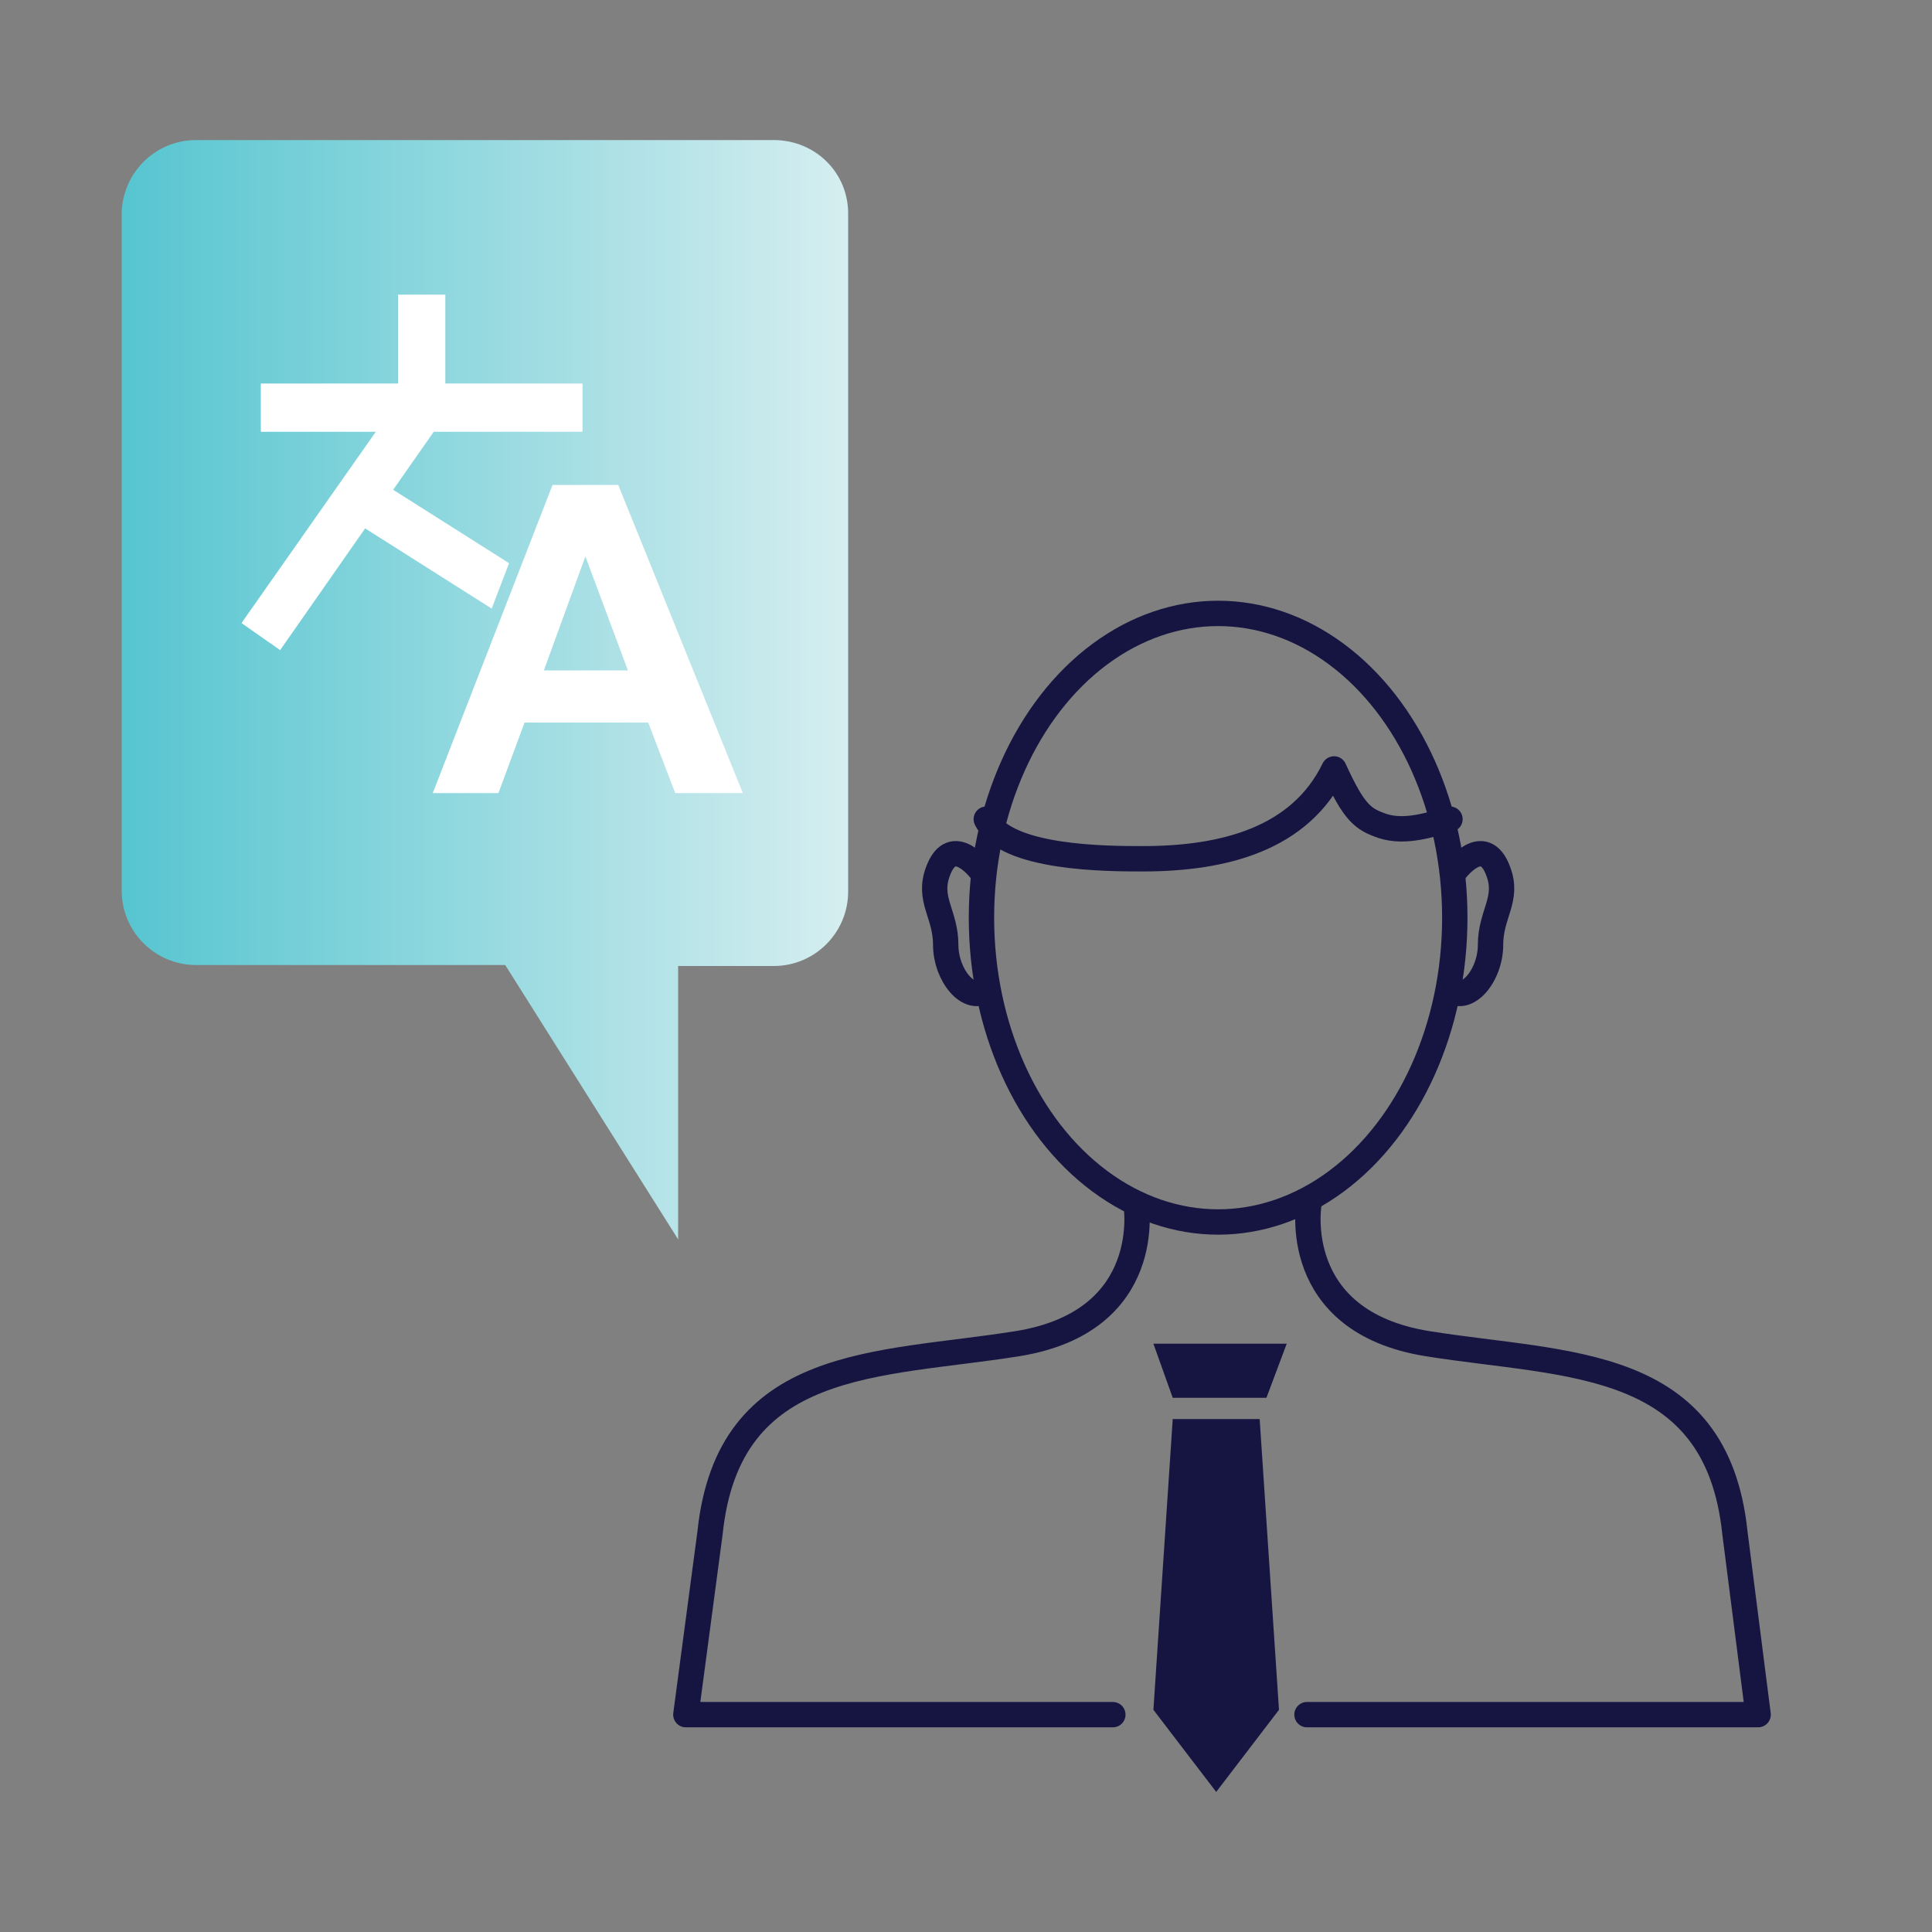 <?xml version="1.0" encoding="utf-8"?>
<!-- Generator: Adobe Illustrator 25.2.0, SVG Export Plug-In . SVG Version: 6.00 Build 0)  -->
<svg version="1.1" id="Layer_1" xmlns="http://www.w3.org/2000/svg" xmlns:xlink="http://www.w3.org/1999/xlink" x="0px" y="0px"
	 viewBox="0 0 200 200" style="enable-background:new 0 0 200 200;" xml:space="preserve">
<rect x="0" y="0" width="200" height="200" fill="#808080" stroke="none"/>
<style type="text/css">
	.st0{fill:url(#SVGID_1_);}
	.st1{fill:url(#SVGID_2_);}
	.st2{fill:none;stroke:#161542;stroke-width:2.5;stroke-linecap:round;stroke-linejoin:round;stroke-miterlimit:10;}
	.st3{fill:url(#SVGID_3_);stroke:#161542;stroke-width:2.5;stroke-linecap:round;stroke-linejoin:round;stroke-miterlimit:10;}
	.st4{fill:url(#SVGID_4_);stroke:#161542;stroke-width:2.5;stroke-linecap:round;stroke-linejoin:round;stroke-miterlimit:10;}
	.st5{fill:url(#SVGID_5_);}
	.st6{fill:url(#SVGID_6_);}
	.st7{fill:url(#SVGID_7_);}
	.st8{fill:url(#SVGID_8_);}
	.st9{fill:url(#SVGID_9_);}
	.st10{fill:url(#SVGID_10_);}
	.st11{fill:#FFFFFF;}
	.st12{fill:none;stroke:#161542;stroke-width:2.626;stroke-linecap:round;stroke-linejoin:round;stroke-miterlimit:10;}
	.st13{fill:#161542;}
	.st14{fill:url(#SVGID_11_);}
	.st15{fill:url(#SVGID_12_);}
	.st16{fill:url(#SVGID_13_);}
	.st17{fill:url(#SVGID_14_);}
	.st18{fill:url(#SVGID_15_);}
	.st19{fill:url(#SVGID_16_);}
	.st20{fill:none;stroke:#161542;stroke-width:2.5;stroke-linecap:round;stroke-linejoin:round;}
	.st21{fill:url(#SVGID_17_);}
	.st22{fill:url(#SVGID_18_);}
	.st23{fill:url(#SVGID_19_);}
	.st24{fill:none;stroke:#161542;stroke-width:2.229;stroke-linecap:round;stroke-linejoin:round;stroke-miterlimit:10;}
	.st25{fill:url(#SVGID_20_);}
	.st26{fill:none;stroke:#FFFFFF;stroke-width:2.5;stroke-miterlimit:10;}
	.st27{fill:none;stroke:#FFFFFF;stroke-width:2.5;stroke-linecap:round;stroke-linejoin:round;stroke-miterlimit:10;}
	.st28{fill:none;stroke:#FFFFFF;stroke-width:2.5;stroke-linecap:round;stroke-linejoin:round;}
</style>
<g>
	<linearGradient id="SVGID_1_" gradientUnits="userSpaceOnUse" x1="12.569" y1="71.41" x2="87.859" y2="71.41">
		<stop  offset="0" style="stop-color:#56C5D0"/>
		<stop  offset="1" style="stop-color:#D6EEF0"/>
	</linearGradient>
	<path class="st0" d="M80.1,14.5H20.3c-4.3,0-7.7,3.5-7.7,7.7v70c0,4.3,3.5,7.7,7.7,7.7h32l17.9,28.4V100h9.9c4.3,0,7.7-3.5,7.7-7.7
		v-70C87.9,17.9,84.4,14.5,80.1,14.5z"/>
	<g>
		<path class="st11" d="M64,50.2h-6.8L44.8,82.1h6.8l2.7-7.3h12.8l2.8,7.3h7L64,50.2z M56.3,69.4l4.3-11.8L65,69.4H56.3z"/>
		<polygon class="st11" points="52.7,58.3 40.7,50.7 44.9,44.7 60.3,44.7 60.3,39.7 46.1,39.7 46.1,30.5 41.2,30.5 41.2,39.7 
			27,39.7 27,44.7 38.9,44.7 25,64.5 29,67.3 37.8,54.7 50.9,63 		"/>
	</g>
	<ellipse class="st12" cx="126.1" cy="95" rx="24.5" ry="31.5"/>
	<path class="st12" d="M102.1,84.8c2,4.1,12.6,4.1,16.2,4.1c8.5,0,16.3-2.1,19.8-9.3c2.1,4.6,3,5.2,5,5.9c2.4,0.8,5.2-0.2,7-0.7"/>
	<path class="st12" d="M135.3,177.5H182l-2.4-18.8c-1.9-18.3-17.4-17.3-31.8-19.6s-12.3-14.5-12.3-14.5"/>
	<path class="st12" d="M117.6,124.6c0,0,2.1,12.2-12.3,14.5s-29.9,1.3-31.8,19.6L71,177.5h44.2"/>
	<polygon class="st13" points="131.1,144.7 121.4,144.7 119.4,139.1 133.2,139.1 	"/>
	<polygon class="st13" points="130.4,146.9 121.4,146.9 119.4,177 125.9,185.5 132.4,177 	"/>
	<path class="st12" d="M101.6,90.2c0,0-3-4.1-4.5,0c-1.1,2.9,0.8,4.4,0.8,7.6s2.5,6.2,4.3,4.6"/>
	<path class="st12" d="M150.6,90.2c0,0,3-4.1,4.5,0c1.1,2.9-0.8,4.4-0.8,7.6s-2.5,6.2-4.3,4.6"/>
</g>
</svg>
